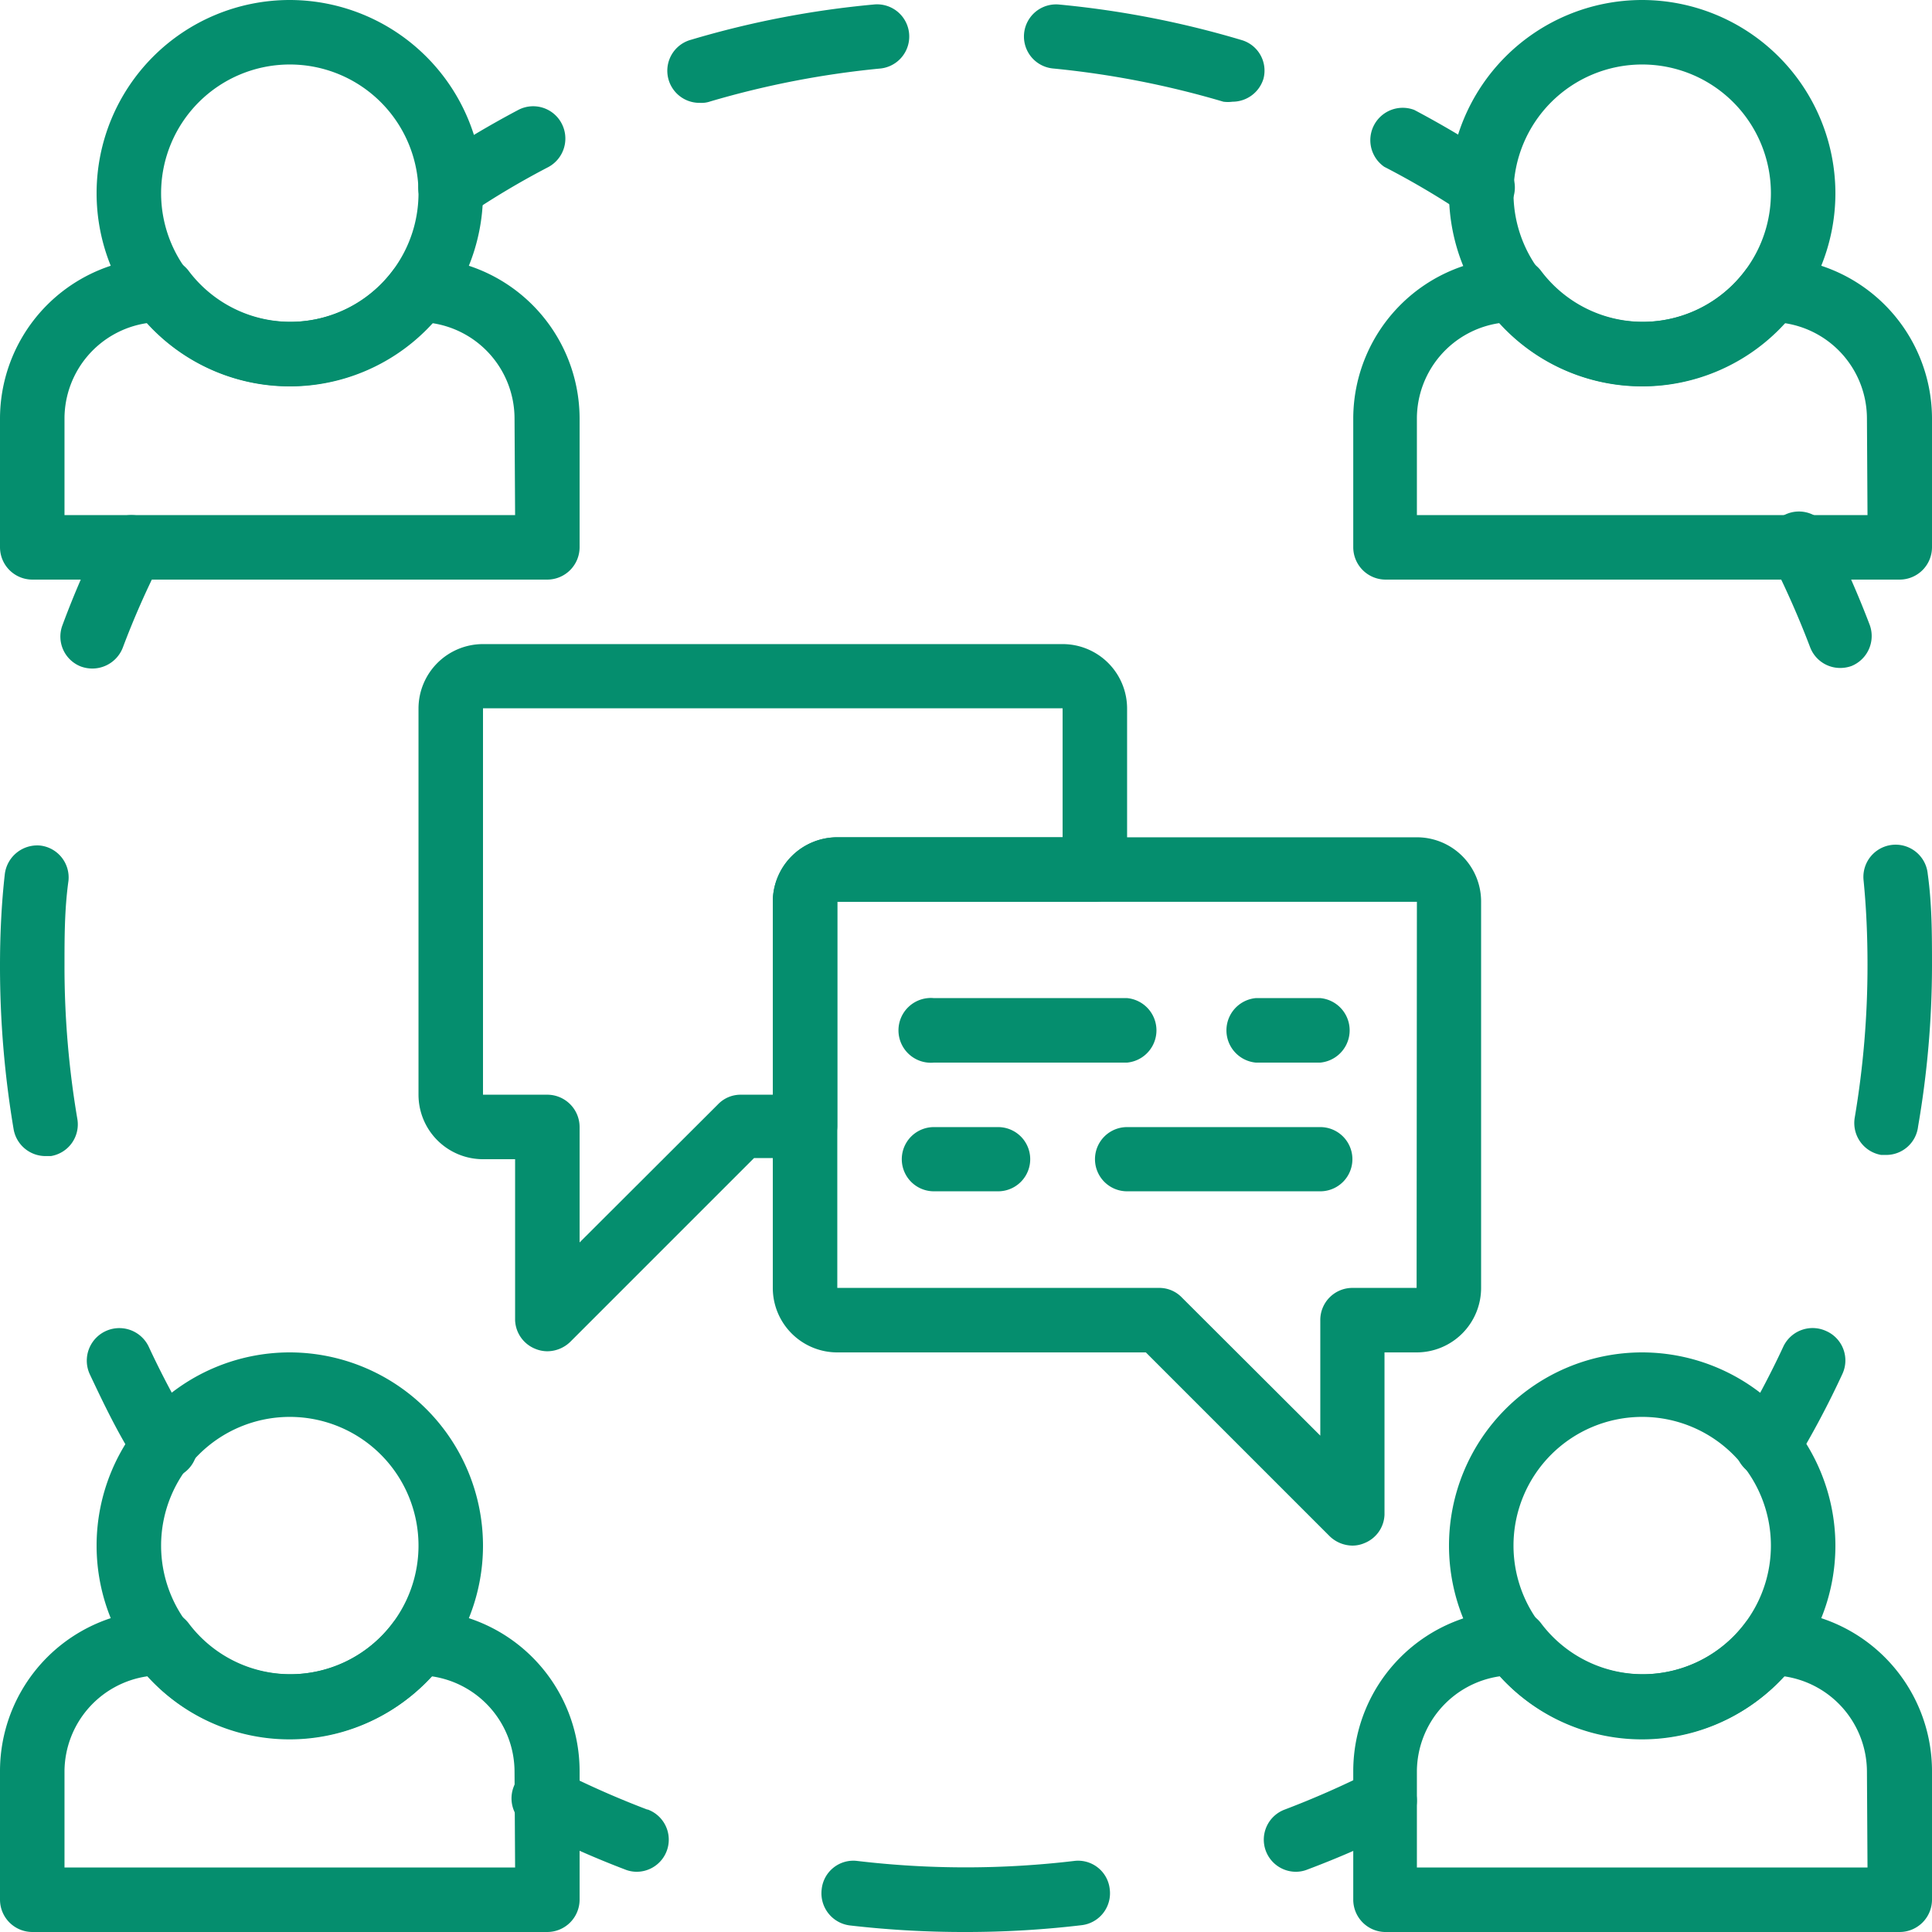 <?xml version="1.0" encoding="UTF-8"?> <svg xmlns="http://www.w3.org/2000/svg" viewBox="0 0 68 68"><defs><style>.cls-1{fill:#058e6e;}</style></defs><g id="Layer_2" data-name="Layer 2"><g id="Layer_1-2" data-name="Layer 1"><path class="cls-1" d="M10.2,0A6.8,6.8,0,1,0,17,6.8,6.81,6.81,0,0,0,10.2,0Zm0,11.33A4.53,4.53,0,1,1,14.73,6.8,4.53,4.53,0,0,1,10.2,11.33Z"></path><path class="cls-1" d="M14.74,9.07h0a1.13,1.13,0,0,0-.91.45,4.49,4.49,0,0,1-7.2,0,1.18,1.18,0,0,0-.94-.45A5.67,5.67,0,0,0,0,14.73v4.54A1.14,1.14,0,0,0,1.13,20.4H19.27a1.14,1.14,0,0,0,1.13-1.13V14.73A5.67,5.67,0,0,0,14.74,9.07Zm3.39,9.06H2.27v-3.4a3.4,3.4,0,0,1,2.92-3.36,6.74,6.74,0,0,0,10,0,3.4,3.4,0,0,1,2.92,3.36Z"></path><path class="cls-1" d="M57.8,0a6.8,6.8,0,1,0,6.8,6.8A6.81,6.81,0,0,0,57.8,0Zm0,11.33A4.53,4.53,0,1,1,62.33,6.8,4.53,4.53,0,0,1,57.8,11.33Z"></path><path class="cls-1" d="M62.34,9.07h0a1.13,1.13,0,0,0-.91.45,4.49,4.49,0,0,1-7.2,0,1.18,1.18,0,0,0-.94-.45,5.67,5.67,0,0,0-5.66,5.66v4.54a1.14,1.14,0,0,0,1.13,1.13H66.87A1.14,1.14,0,0,0,68,19.27V14.73A5.67,5.67,0,0,0,62.34,9.07Zm3.39,9.06H49.87v-3.4a3.4,3.4,0,0,1,2.92-3.36,6.74,6.74,0,0,0,10,0,3.4,3.4,0,0,1,2.92,3.36Z"></path><path class="cls-1" d="M10.2,47.6A6.8,6.8,0,1,0,17,54.4,6.81,6.81,0,0,0,10.2,47.6Zm0,11.33a4.53,4.53,0,1,1,4.53-4.53A4.53,4.53,0,0,1,10.2,58.93Z"></path><path class="cls-1" d="M14.74,56.67h0a1.13,1.13,0,0,0-.91.45,4.49,4.49,0,0,1-7.2,0,1.18,1.18,0,0,0-.94-.45A5.67,5.67,0,0,0,0,62.33v4.54A1.14,1.14,0,0,0,1.13,68H19.27a1.14,1.14,0,0,0,1.13-1.13V62.33A5.67,5.67,0,0,0,14.74,56.67Zm3.39,9.06H2.27v-3.4A3.4,3.4,0,0,1,5.19,59a6.74,6.74,0,0,0,10,0,3.4,3.4,0,0,1,2.92,3.36Z"></path><path class="cls-1" d="M57.8,47.6a6.8,6.8,0,1,0,6.8,6.8A6.81,6.81,0,0,0,57.8,47.6Zm0,11.33a4.53,4.53,0,1,1,4.53-4.53A4.53,4.53,0,0,1,57.8,58.93Z"></path><path class="cls-1" d="M62.34,56.67h0a1.13,1.13,0,0,0-.91.45,4.49,4.49,0,0,1-7.2,0,1.18,1.18,0,0,0-.94-.45,5.67,5.67,0,0,0-5.66,5.66v4.54A1.14,1.14,0,0,0,48.73,68H66.87A1.14,1.14,0,0,0,68,66.87V62.33A5.67,5.67,0,0,0,62.34,56.67Zm3.39,9.06H49.87v-3.4A3.4,3.4,0,0,1,52.79,59a6.74,6.74,0,0,0,10,0,3.4,3.4,0,0,1,2.92,3.36Z"></path><path class="cls-1" d="M52.78,5.66a34.22,34.22,0,0,0-3-1.79,1.14,1.14,0,0,0-1.06,2,28.77,28.77,0,0,1,2.83,1.67,1.1,1.1,0,0,0,.62.19,1.13,1.13,0,0,0,.63-2.08Z"></path><path class="cls-1" d="M43.7,1.41A33.43,33.43,0,0,0,37.28.16a1.13,1.13,0,1,0-.22,2.25,32,32,0,0,1,6,1.17,1.25,1.25,0,0,0,.32,0,1.14,1.14,0,0,0,1.09-.81A1.12,1.12,0,0,0,43.7,1.41Z"></path><path class="cls-1" d="M30.74.16A33.12,33.12,0,0,0,24.32,1.4a1.13,1.13,0,0,0,.32,2.22A.93.93,0,0,0,25,3.57a32,32,0,0,1,6-1.16A1.13,1.13,0,1,0,30.74.16Z"></path><path class="cls-1" d="M19.77,4.35a1.13,1.13,0,0,0-1.53-.48,34.22,34.22,0,0,0-3,1.79,1.13,1.13,0,0,0,.63,2.08,1.1,1.1,0,0,0,.62-.19A28.77,28.77,0,0,1,19.3,5.88,1.14,1.14,0,0,0,19.77,4.35Z"></path><path class="cls-1" d="M64.28,46.85a1.14,1.14,0,0,0-1.51.54,30.88,30.88,0,0,1-1.54,2.9,1.14,1.14,0,0,0,.39,1.56,1.1,1.1,0,0,0,.58.16,1.13,1.13,0,0,0,1-.55,31.94,31.94,0,0,0,1.65-3.11A1.13,1.13,0,0,0,64.28,46.85Z"></path><path class="cls-1" d="M67.85,30.76a1.13,1.13,0,0,0-2.26.21c.1,1,.14,2,.14,3a32.08,32.08,0,0,1-.45,5.37,1.14,1.14,0,0,0,.93,1.31l.19,0a1.13,1.13,0,0,0,1.11-1A33.39,33.39,0,0,0,68,34C68,32.92,68,31.83,67.85,30.76Z"></path><path class="cls-1" d="M65.81,22a34.19,34.19,0,0,0-1.42-3.22,1.13,1.13,0,1,0-2,1,32.09,32.09,0,0,1,1.32,3,1.13,1.13,0,0,0,1.06.73,1.16,1.16,0,0,0,.4-.07A1.14,1.14,0,0,0,65.81,22Z"></path><path class="cls-1" d="M5.13,18.25a1.13,1.13,0,0,0-1.52.51A31.71,31.71,0,0,0,2.2,22a1.13,1.13,0,0,0,.65,1.46,1.18,1.18,0,0,0,.41.07,1.15,1.15,0,0,0,1.06-.73,29.66,29.66,0,0,1,1.32-3A1.15,1.15,0,0,0,5.13,18.25Z"></path><path class="cls-1" d="M2.72,39.37A32.08,32.08,0,0,1,2.27,34c0-1,0-2,.14-3a1.13,1.13,0,0,0-1-1.24,1.15,1.15,0,0,0-1.24,1C.05,31.82,0,32.91,0,34a34.5,34.5,0,0,0,.48,5.75,1.14,1.14,0,0,0,1.12.94l.19,0A1.13,1.13,0,0,0,2.72,39.37Z"></path><path class="cls-1" d="M6.77,50.29a30.88,30.88,0,0,1-1.54-2.9,1.14,1.14,0,0,0-2.06,1c.5,1.06,1,2.1,1.65,3.11a1.16,1.16,0,0,0,1,.55,1.1,1.1,0,0,0,.58-.16A1.15,1.15,0,0,0,6.77,50.29Z"></path><path class="cls-1" d="M49.86,29.47H29.47a2.27,2.27,0,0,0-2.27,2.27V45.33a2.27,2.27,0,0,0,2.27,2.27H40.33l6.47,6.47a1.17,1.17,0,0,0,.8.33,1.07,1.07,0,0,0,.43-.09,1.12,1.12,0,0,0,.7-1V47.6h1.13a2.27,2.27,0,0,0,2.27-2.27V31.74A2.26,2.26,0,0,0,49.86,29.47Zm0,15.86H47.6a1.13,1.13,0,0,0-1.13,1.14v4.06L41.6,45.67a1.1,1.1,0,0,0-.8-.34H29.47V31.74h20.4Z"></path><path class="cls-1" d="M37.4,22.67H17a2.27,2.27,0,0,0-2.27,2.27V38.53A2.27,2.27,0,0,0,17,40.8h1.13v5.67a1.13,1.13,0,0,0,.7,1,1.12,1.12,0,0,0,.44.09,1.17,1.17,0,0,0,.8-.33l6.47-6.47h1.79a1.14,1.14,0,0,0,1.14-1.13V31.74h9.06a1.13,1.13,0,0,0,1.14-1.13V24.94A2.27,2.27,0,0,0,37.4,22.67Zm0,6.8H29.47a2.27,2.27,0,0,0-2.27,2.27v6.79H26.07a1.1,1.1,0,0,0-.8.34L20.4,43.73V39.67a1.14,1.14,0,0,0-1.13-1.14H17V24.93H37.4Z"></path><path class="cls-1" d="M39.67,35.13h-6.8a1.14,1.14,0,1,0,0,2.27h6.8a1.14,1.14,0,0,0,0-2.27Z"></path><path class="cls-1" d="M46.47,35.13H44.2a1.14,1.14,0,0,0,0,2.27h2.27a1.14,1.14,0,0,0,0-2.27Z"></path><path class="cls-1" d="M46.47,39.67h-6.8a1.13,1.13,0,1,0,0,2.26h6.8a1.13,1.13,0,1,0,0-2.26Z"></path><path class="cls-1" d="M35.13,39.67H32.87a1.13,1.13,0,1,0,0,2.26h2.26a1.13,1.13,0,1,0,0-2.26Z"></path><path class="cls-1" d="M22.78,63.69a32.09,32.09,0,0,1-3-1.32,1.13,1.13,0,1,0-1,2A32.72,32.72,0,0,0,22,65.8a1.1,1.1,0,0,0,.4.08,1.13,1.13,0,0,0,.4-2.19Z"></path><path class="cls-1" d="M39.06,66.5a1.12,1.12,0,0,0-1.26-1,32.37,32.37,0,0,1-7.62,0,1.12,1.12,0,0,0-1.26,1,1.14,1.14,0,0,0,1,1.27A34.93,34.93,0,0,0,34,68a34.47,34.47,0,0,0,4.07-.24A1.13,1.13,0,0,0,39.06,66.5Z"></path><path class="cls-1" d="M49.75,62.87a1.14,1.14,0,0,0-1.53-.5,32.09,32.09,0,0,1-3,1.32,1.13,1.13,0,0,0,.4,2.19,1.1,1.1,0,0,0,.4-.08,32.72,32.72,0,0,0,3.22-1.41A1.13,1.13,0,0,0,49.75,62.87Z"></path></g></g></svg> 